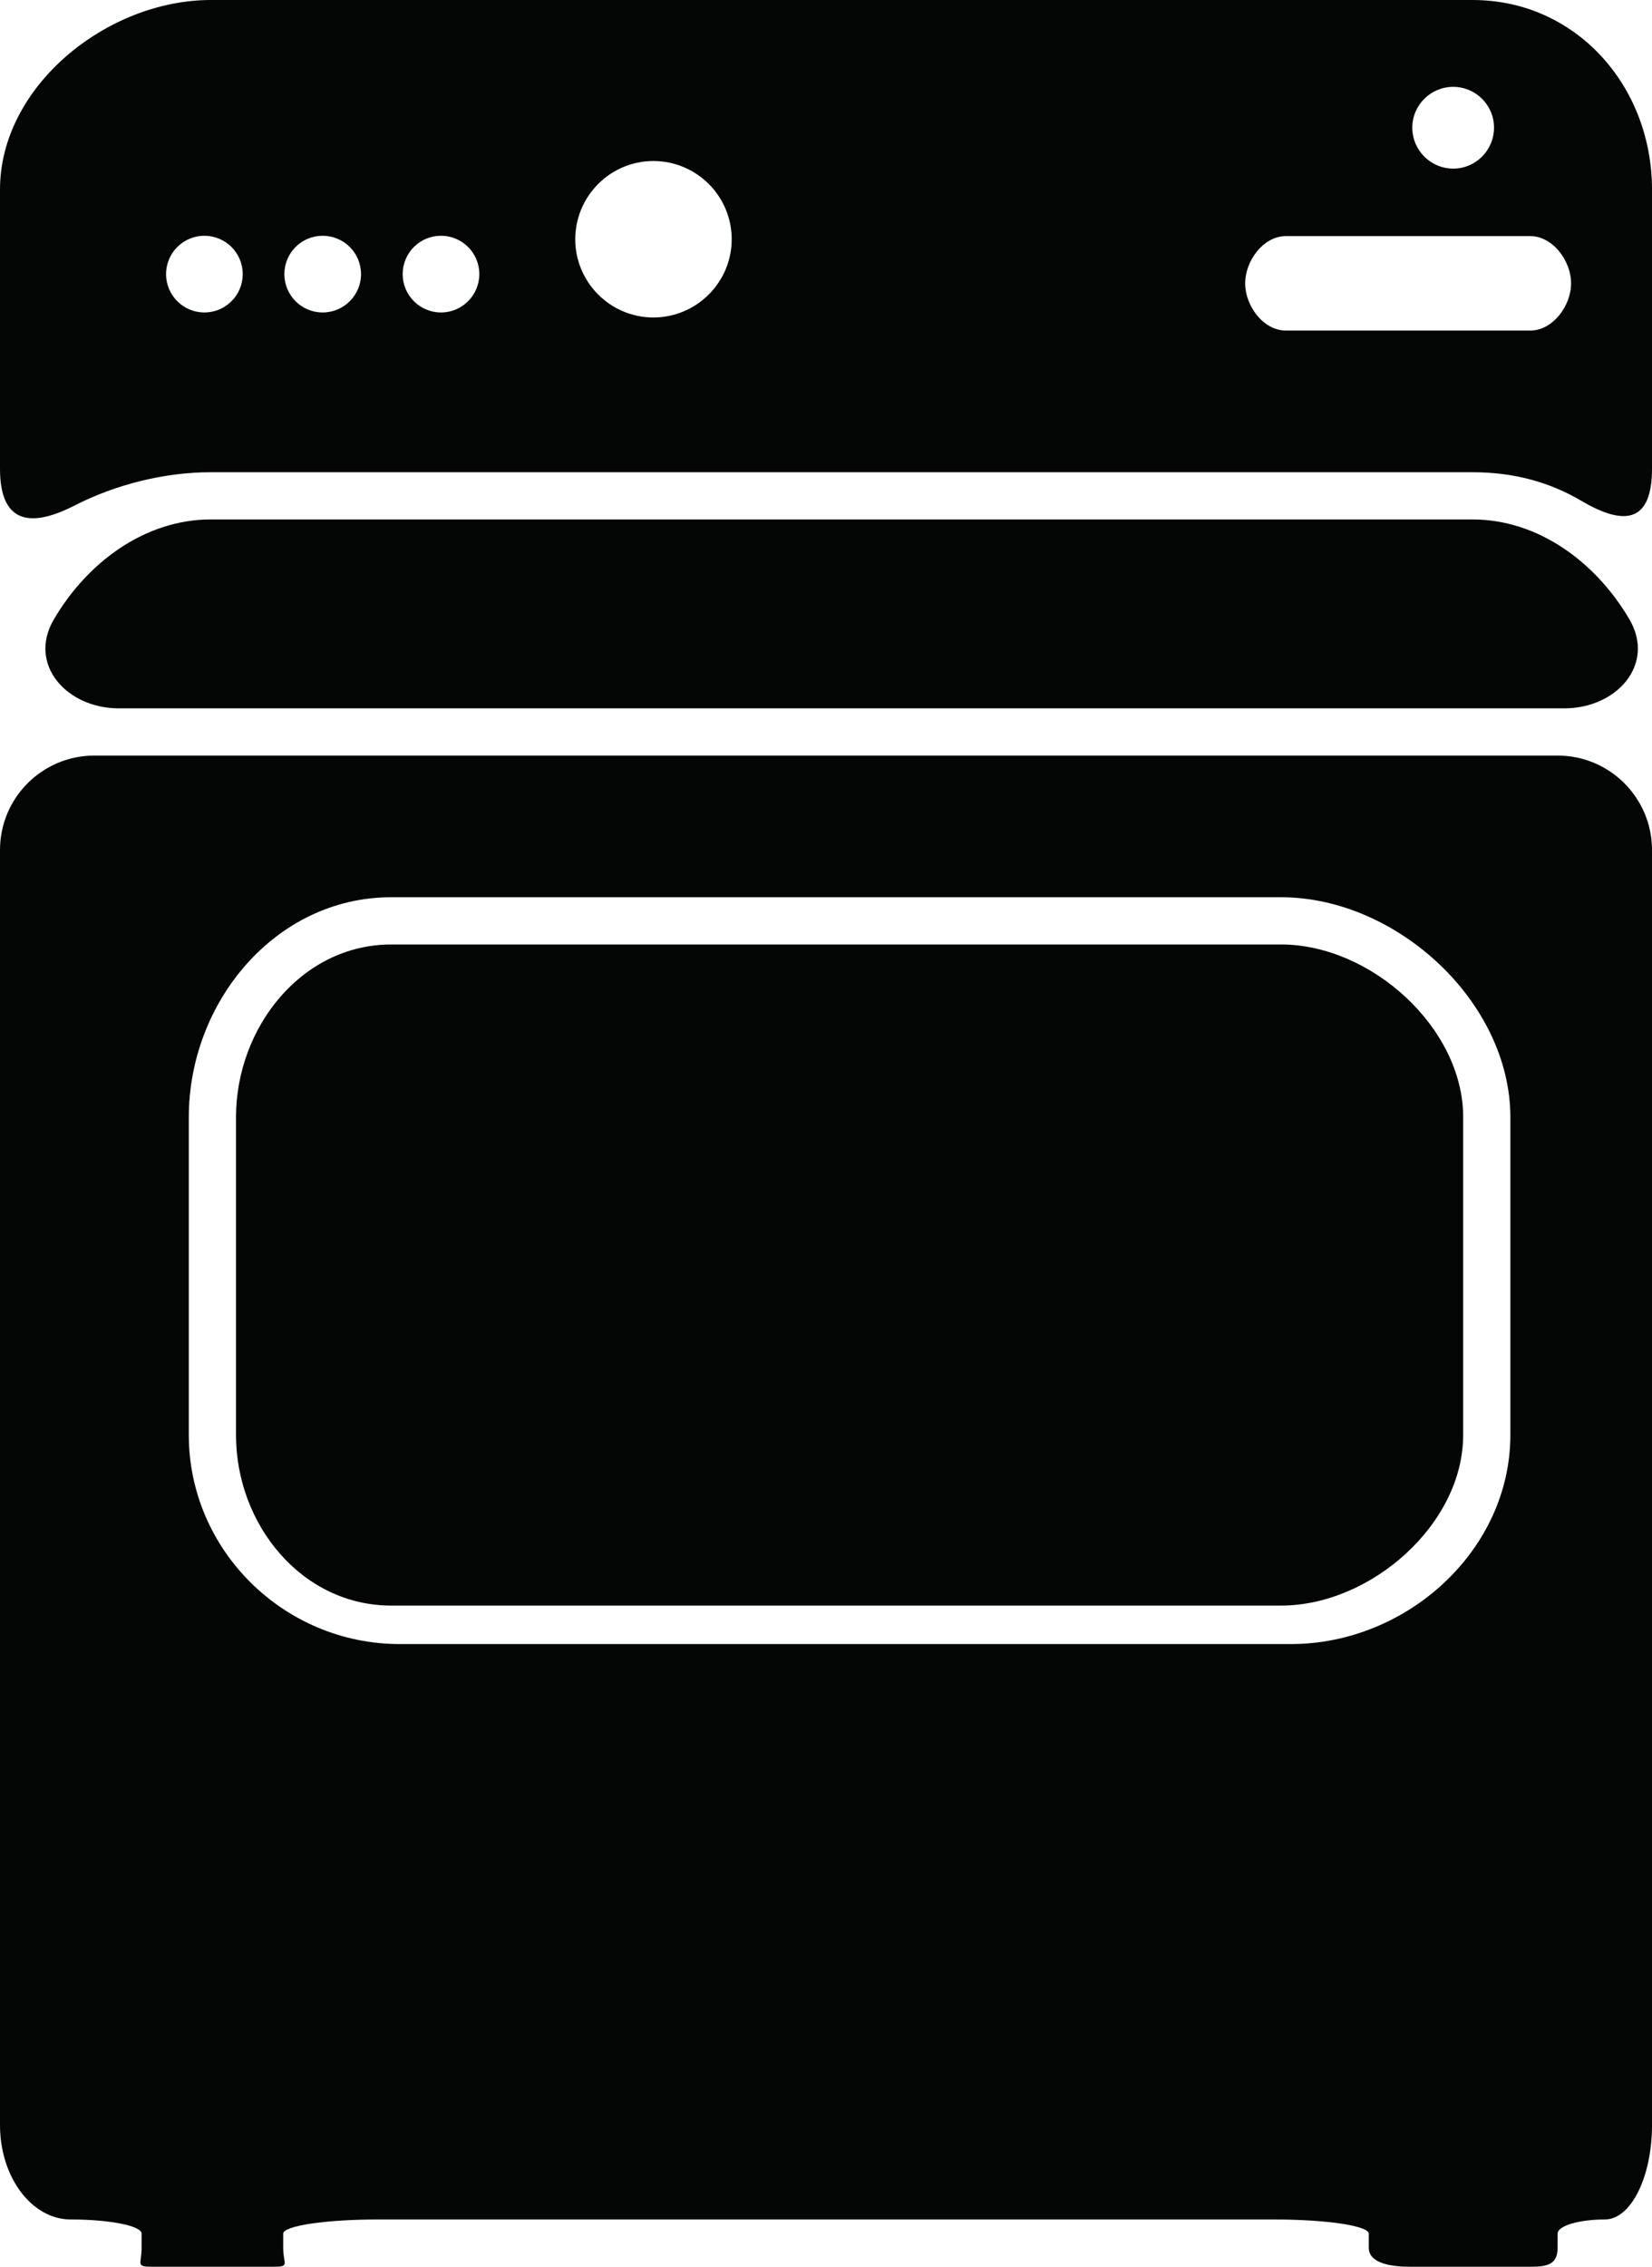 <?xml version="1.0" encoding="iso-8859-1"?>
<!-- Generator: Adobe Illustrator 16.0.4, SVG Export Plug-In . SVG Version: 6.00 Build 0)  -->
<!DOCTYPE svg PUBLIC "-//W3C//DTD SVG 1.1//EN" "http://www.w3.org/Graphics/SVG/1.1/DTD/svg11.dtd">
<svg version="1.1" id="Capa_1" xmlns="http://www.w3.org/2000/svg" xmlns:xlink="http://www.w3.org/1999/xlink" x="0px" y="0px"
	 width="43.75px" height="60px" viewBox="0 0 43.75 60" style="enable-background:new 0 0 43.75 60;" xml:space="preserve">
<g>
	<path id="path4756" style="fill:#040606;" d="M41.432,18.75c1.381,0,2.418-1.162,1.721-2.354c-0.883-1.51-2.412-2.646-4.154-2.646
		H5.58c-1.742,0-3.271,1.137-4.154,2.646c-0.699,1.189,0.338,2.354,1.719,2.354H41.432"/>
	<path id="path4758" style="fill:#040606;" d="M40.525,8.75h-6.471c-0.596,0-1.078-0.652-1.078-1.25s0.482-1.25,1.078-1.25h6.471
		c0.596,0,1.082,0.652,1.082,1.25S41.121,8.75,40.525,8.75z M11.68,8.271c-0.562,0-1.016-0.455-1.016-1.014
		c0-0.562,0.453-1.016,1.016-1.016c0.559,0,1.014,0.453,1.014,1.016C12.693,7.816,12.238,8.271,11.68,8.271z M8.545,8.271
		c-0.561,0-1.014-0.455-1.014-1.014c0-0.562,0.453-1.016,1.014-1.016s1.016,0.453,1.016,1.016C9.561,7.816,9.105,8.271,8.545,8.271z
		 M5.412,8.271c-0.559,0-1.014-0.455-1.014-1.014c0-0.562,0.455-1.016,1.014-1.016c0.561,0,1.016,0.453,1.016,1.016
		C6.428,7.816,5.973,8.271,5.412,8.271z M15.234,6.334c0.004-1.146,0.928-2.07,2.07-2.072c1.143,0.002,2.072,0.926,2.074,2.072
		c-0.002,1.143-0.932,2.068-2.074,2.07C16.162,8.402,15.238,7.477,15.234,6.334z M38.486,2.299c0.596,0,1.08,0.484,1.08,1.08
		c0,0.598-0.484,1.084-1.08,1.084c-0.598,0-1.084-0.486-1.084-1.084C37.402,2.783,37.887,2.299,38.486,2.299z M43.75,5.016
		C43.75,2.277,41.736,0,38.998,0H5.58C2.84,0,0,2.277,0,5.016v7.391c0,1.381,0.732,1.607,1.963,0.98
		C3.08,12.814,4.377,12.5,5.58,12.5h33.418c1.111,0,2.055,0.27,2.887,0.76c1.189,0.701,1.865,0.525,1.865-0.854V5.016"/>
	<path id="path4760" style="fill:#040606;" d="M38.75,29.574c0-2.375-2.449-4.574-4.824-4.574H10.363
		c-2.375,0-4.113,2.199-4.113,4.574v8.412c0,2.363,1.738,4.514,4.113,4.514h23.562c2.375,0,4.824-2.15,4.824-4.514V29.574"/>
	<path id="path4762" style="fill:#040606;" d="M34.193,43.518H10.582C7.525,43.518,5,41.039,5,37.982v-8.406
		c0-3.059,2.301-5.826,5.361-5.826h23.564c3.059,0,6.074,2.766,6.074,5.826v8.406C40,41.039,37.254,43.518,34.193,43.518
		L34.193,43.518z M37.314,60h3.256c0.42,0,0.68-0.074,0.68-0.498c0,0,0-0.168,0-0.377c0-0.207,0.561-0.375,1.25-0.375
		s1.25-1.119,1.25-2.5V22.5c0-1.381-1.119-2.5-2.5-2.5H2.5C1.119,20,0,21.119,0,22.5v33.75c0,1.381,0.84,2.5,1.875,2.5
		s1.875,0.168,1.875,0.375v0.377C3.75,59.926,3.586,60,4.006,60h3.256C7.684,60,7.5,59.926,7.5,59.502c0,0,0-0.168,0-0.377
		c0-0.207,1.119-0.375,2.5-0.375h23.75c1.381,0,2.5,0.168,2.5,0.375v0.377C36.25,59.926,36.895,60,37.314,60"/>
</g>
<g>
</g>
<g>
</g>
<g>
</g>
<g>
</g>
<g>
</g>
<g>
</g>
<g>
</g>
<g>
</g>
<g>
</g>
<g>
</g>
<g>
</g>
<g>
</g>
<g>
</g>
<g>
</g>
<g>
</g>
</svg>
